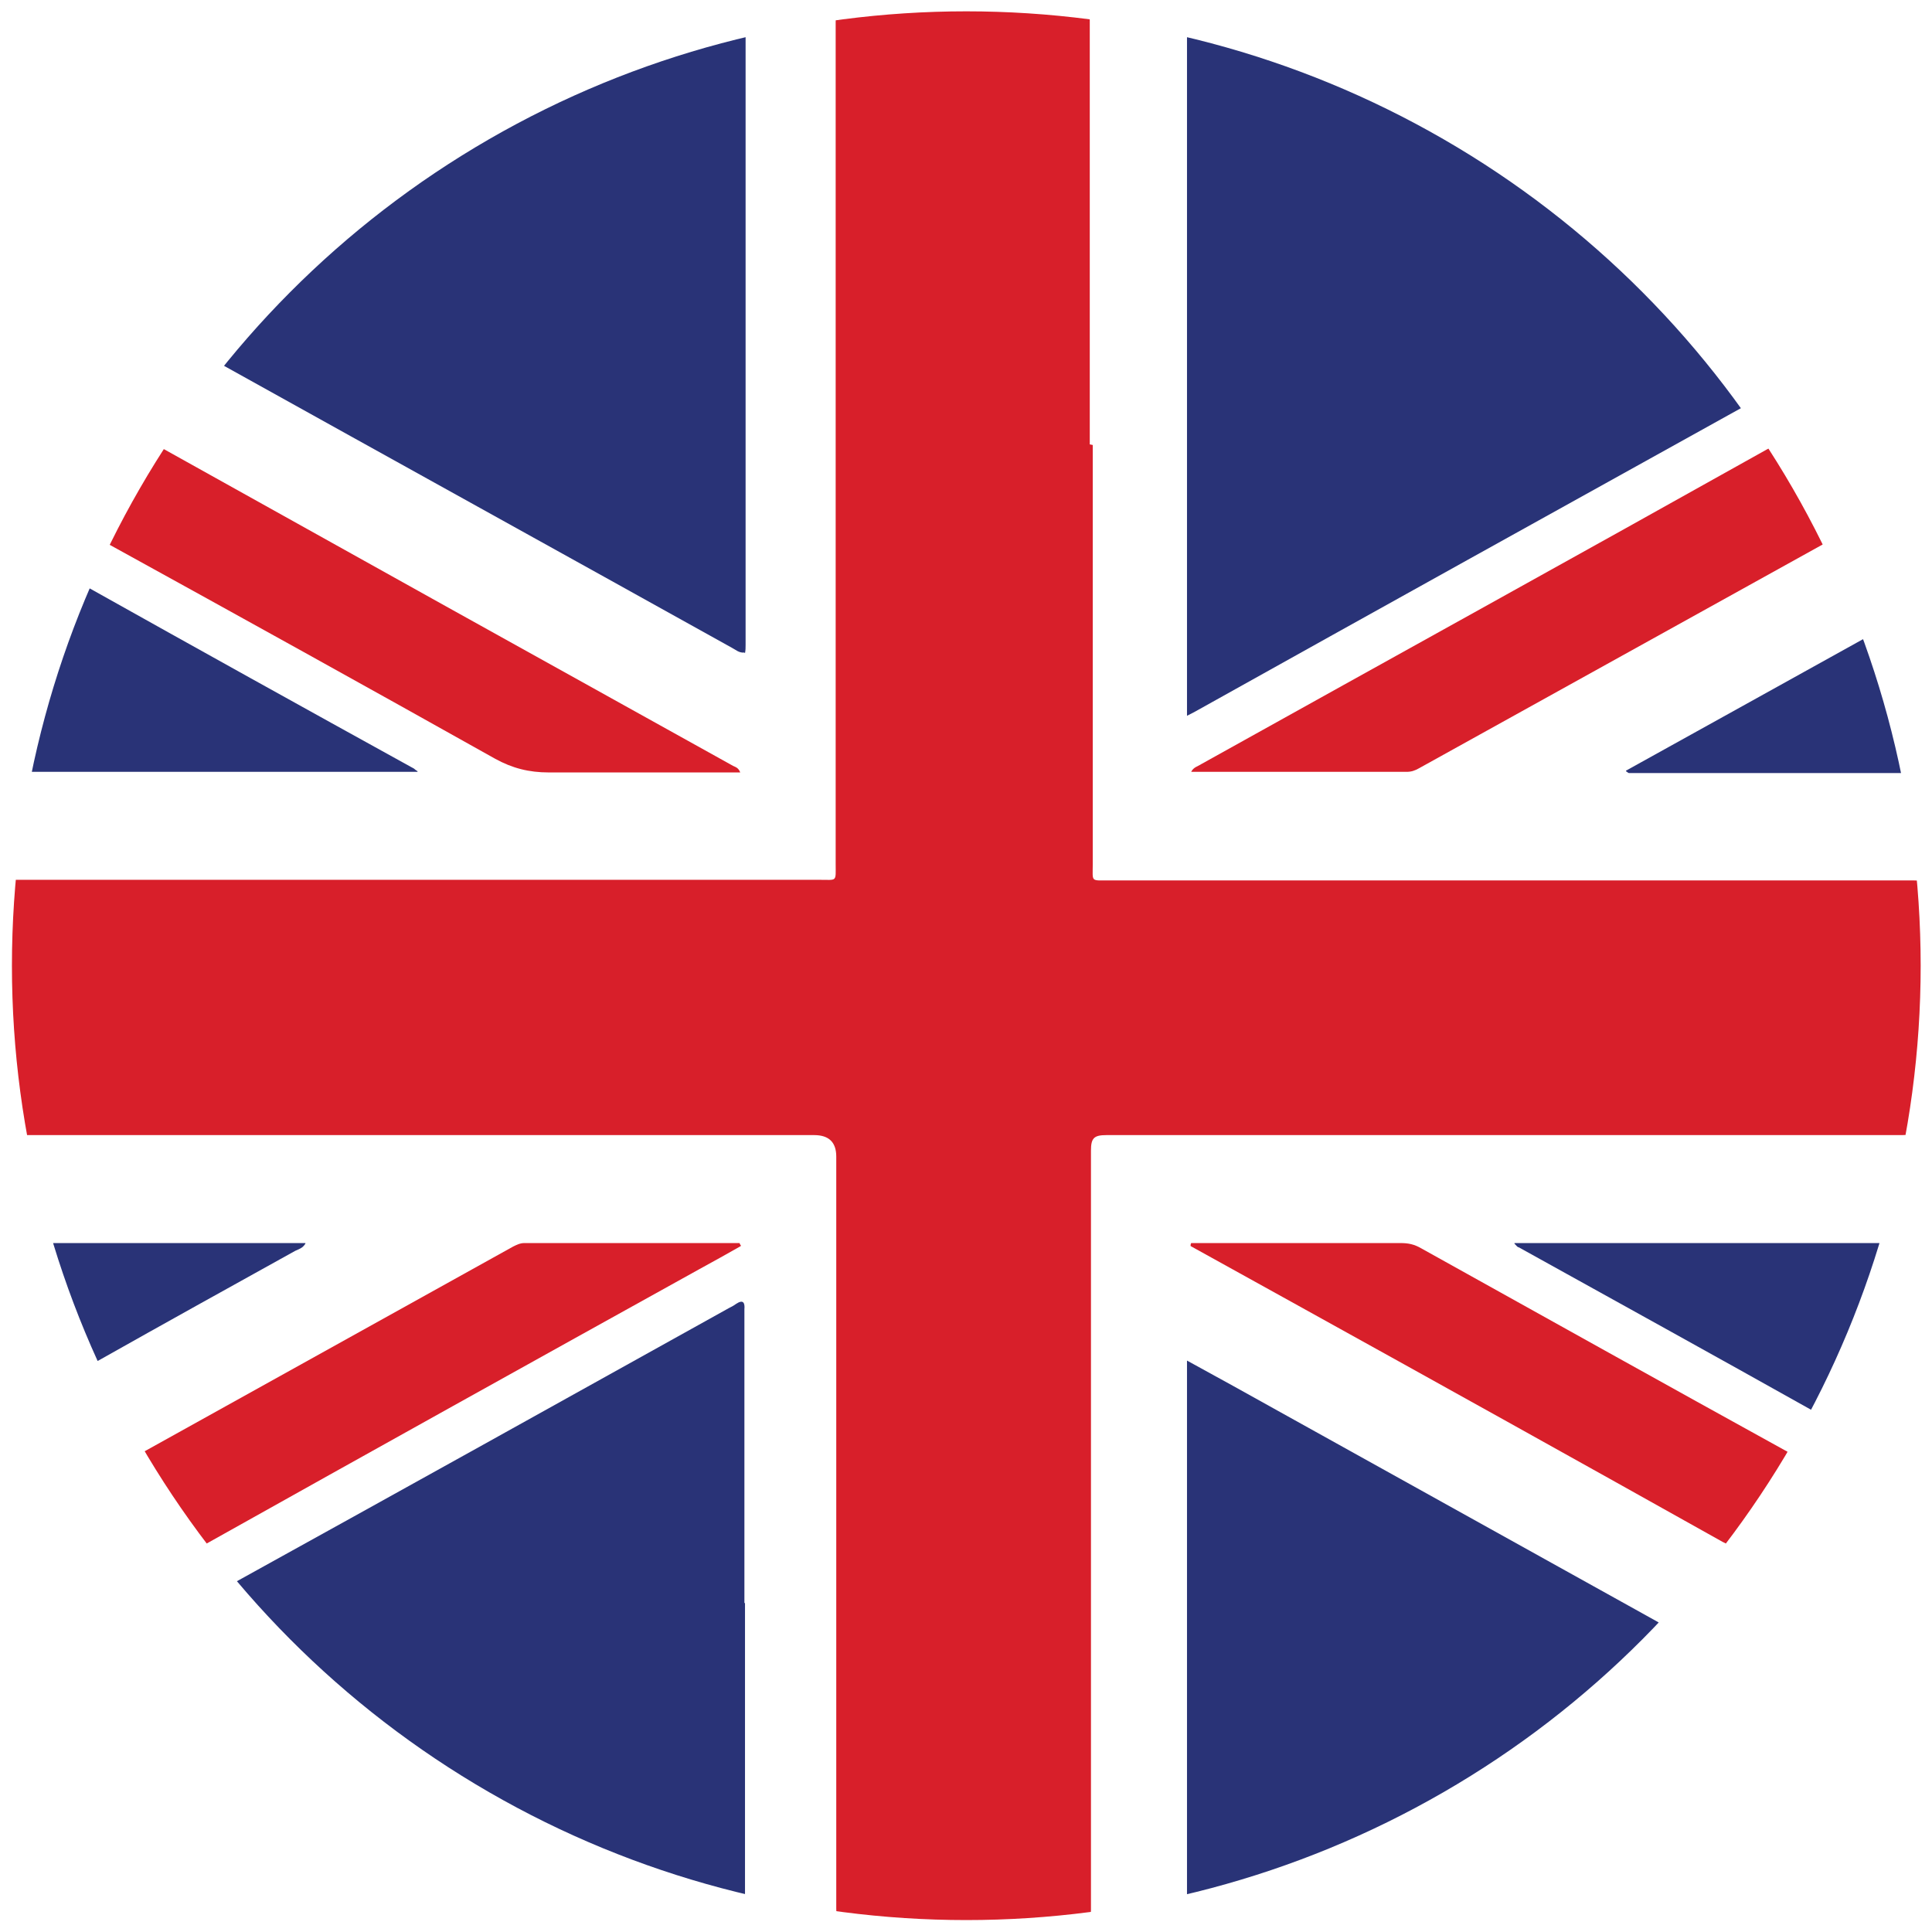 <?xml version="1.0" encoding="UTF-8"?>
<svg id="Layer_1" xmlns="http://www.w3.org/2000/svg" xmlns:xlink="http://www.w3.org/1999/xlink" viewBox="0 0 32.39 32.39">
  <defs>
    <style>
      .cls-1 {
        fill: none;
      }

      .cls-2 {
        fill: #d81f2a;
      }

      .cls-3 {
        fill: #293377;
      }

      .cls-4 {
        clip-path: url(#clippath);
      }
    </style>
    <clipPath id="clippath">
      <circle class="cls-1" cx="16.2" cy="16.19" r="16"/>
    </clipPath>
  </defs>
  <g class="cls-4">
    <g>
      <path class="cls-2" d="M18.32,7.46c0,2.34,0,4.69,0,7.03,0,.3-.04.27.27.27,4.49,0,8.99,0,13.48,0,.2,0,.26.04.27.25.08,1.27.03,2.52-.17,3.78-.03.18-.09.24-.28.24-4.45,0-8.89,0-13.34,0-.21,0-.26.05-.26.26,0,4.24,0,8.49,0,12.73,0,.2-.06.26-.25.28-1.25.14-2.51.14-3.76,0-.21-.02-.26-.1-.26-.3,0-4.2,0-8.41,0-12.61q0-.36-.37-.36c-4.4,0-8.8,0-13.2,0-.21,0-.27-.06-.3-.26-.19-1.25-.24-2.5-.16-3.76.01-.19.06-.26.27-.26,4.49,0,8.99,0,13.48,0,.3,0,.27.04.27-.27,0-4.7,0-9.41,0-14.11,0-.19.04-.26.24-.28,1.27-.14,2.53-.14,3.8,0,.19.02.22.09.22.26,0,2.37,0,4.73,0,7.1Z"/>
      <path class="cls-3" d="M19.9,12v-.23c0-3.7,0-7.41,0-11.11,0-.24,0-.24.24-.18,3.72.96,6.73,2.99,9.05,6.04.17.23.17.23-.07.36-3.01,1.67-6.02,3.34-9.03,5.02-.05.03-.11.06-.19.1Z"/>
      <path class="cls-3" d="M12.48,10.94c-.09.01-.15-.05-.21-.08-2.84-1.58-5.68-3.15-8.52-4.73-.15-.08-.15-.14-.05-.26C5.99,3.16,8.85,1.35,12.29.47c.13-.03.21-.06.21.14,0,3.4,0,6.8,0,10.2,0,.05,0,.09-.01.14Z"/>
      <path class="cls-3" d="M12.49,26.88c0,1.62,0,3.24,0,4.86,0,.18-.03.23-.22.18-3.32-.85-6.1-2.57-8.35-5.15-.12-.14-.1-.18.05-.26,2.75-1.52,5.5-3.05,8.25-4.58.04-.02.08-.04.12-.07.12-.08.15-.02.14.09,0,.03,0,.07,0,.1,0,1.61,0,3.22,0,4.82Z"/>
      <path class="cls-3" d="M19.9,22.81c.53.29,1.02.56,1.52.84,2.12,1.18,4.25,2.36,6.37,3.54.18.1.17.15.04.29-2.15,2.2-4.71,3.67-7.69,4.44-.24.06-.24.06-.24-.18,0-2.89,0-5.78,0-8.67v-.25Z"/>
      <path class="cls-2" d="M19.97,12.94c.04-.08.11-.09.17-.13,3.16-1.76,6.33-3.51,9.49-5.28.15-.08.22-.09.32.07.24.42.49.84.71,1.27.06.11.05.17-.07.24-2.27,1.26-4.53,2.51-6.8,3.77-.07.04-.13.06-.21.06-1.18,0-2.35,0-3.53,0-.02,0-.05,0-.08,0Z"/>
      <path class="cls-2" d="M12.42,12.95c-1.09,0-2.15,0-3.22,0-.33,0-.61-.07-.9-.23-2.14-1.2-4.29-2.39-6.45-3.58-.15-.08-.18-.15-.1-.31.23-.41.46-.83.7-1.23.08-.13.14-.16.28-.08,3.19,1.78,6.37,3.55,9.56,5.32.04.02.09.03.12.11Z"/>
      <path class="cls-2" d="M12.42,20.89c-.23.13-.46.26-.7.39-2.76,1.53-5.51,3.06-8.26,4.6-.14.08-.21.07-.31-.07-.28-.4-.55-.8-.81-1.21-.07-.11-.08-.17.05-.25,2.07-1.15,4.14-2.3,6.21-3.45.06-.03.12-.06.19-.06,1.2,0,2.4,0,3.61,0,0,.01.01.03.02.04Z"/>
      <path class="cls-2" d="M19.98,20.84c.07,0,.13,0,.2,0,1.1,0,2.2,0,3.3,0,.13,0,.23.02.35.09,2.05,1.14,4.09,2.28,6.14,3.41.14.08.16.14.07.27-.25.39-.51.77-.76,1.15-.12.17-.2.2-.4.09-2.41-1.35-4.82-2.69-7.24-4.03-.56-.31-1.12-.62-1.68-.93,0-.02,0-.03.01-.05Z"/>
      <path class="cls-3" d="M7,12.94c-.09,0-.14,0-.19,0-2.09,0-4.19,0-6.28,0-.14,0-.2-.01-.17-.18.22-.97.51-1.91.89-2.83.05-.11.08-.16.21-.09,1.82,1.02,3.64,2.03,5.47,3.04.01,0,.02.02.07.05Z"/>
      <path class="cls-3" d="M25.39,20.84h1.92c1.39,0,2.78,0,4.17,0,.17,0,.24.01.17.21-.29.87-.62,1.71-1.04,2.52-.06.11-.1.14-.22.08-1.64-.92-3.29-1.83-4.93-2.74-.02,0-.03-.02-.07-.06Z"/>
      <path class="cls-3" d="M27.26,12.92c1.35-.75,2.69-1.49,4.02-2.23.09-.05.14-.05.17.06.24.68.44,1.37.59,2.08.02.11-.01.13-.11.13-1.54,0-3.08,0-4.62,0-.01,0-.02-.01-.05-.03Z"/>
      <path class="cls-3" d="M5.12,20.85c-.05.08-.11.09-.17.12-1.1.61-2.2,1.22-3.3,1.84-.14.08-.21.08-.28-.08-.24-.57-.46-1.15-.65-1.74-.04-.11-.02-.15.11-.15,1.4,0,2.81,0,4.21,0,.02,0,.05,0,.08,0Z"/>
    </g>
  </g>
</svg>